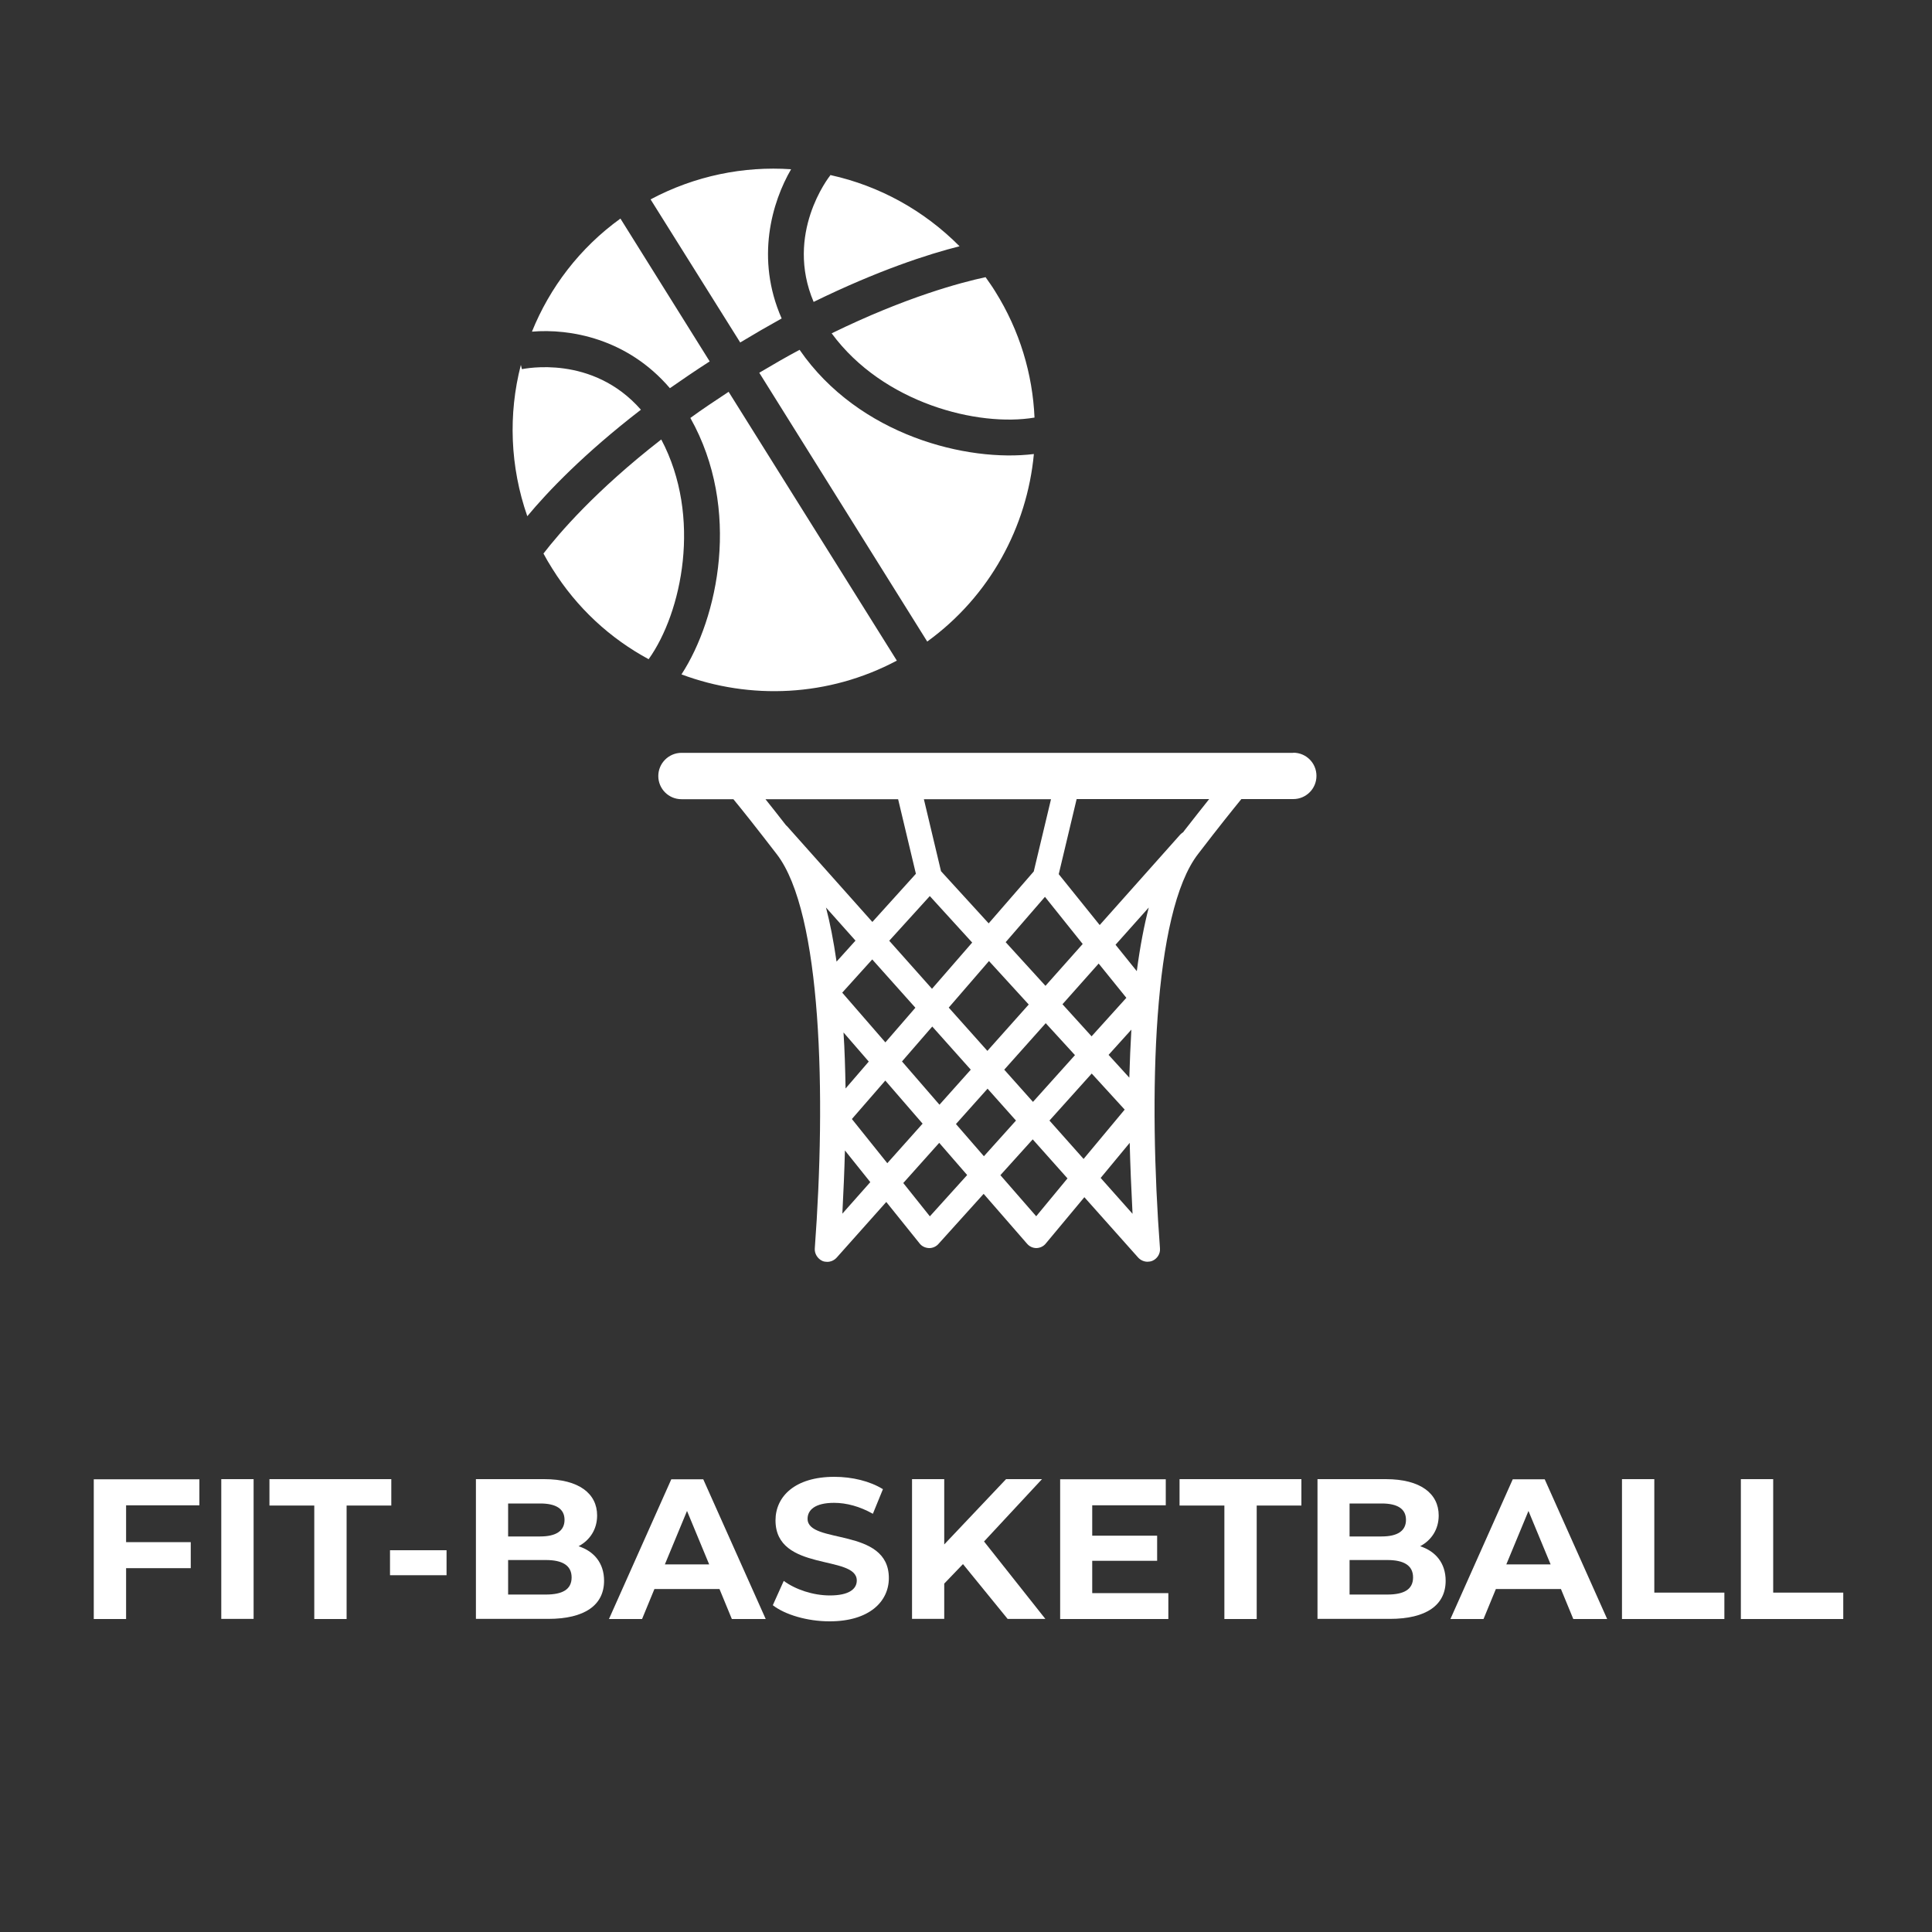 <?xml version="1.0" encoding="UTF-8"?><svg id="_レイヤー_2" xmlns="http://www.w3.org/2000/svg" viewBox="0 0 150 150"><rect x="0" y="0" width="150" height="150" fill="#333333" stroke="none"/><defs><style>.cls-1{fill:none;}.cls-1,.cls-2{stroke-width:0px;}.cls-2{fill:#fff;}</style></defs><g id="_レイヤー_1-2"><path class="cls-1" d="M23.44,0h103.12c12.94,0,23.44,10.5,23.44,23.44v103.13c0,12.94-10.5,23.44-23.44,23.44H23.44c-12.94,0-23.44-10.5-23.44-23.44V23.44C0,10.5,10.5,0,23.44,0Z"/><path class="cls-2" d="M9.79,116.86v2.87h5.02v2.02h-5.02v3.95h-2.51v-10.85h8.2v2.02h-5.69Z"/><path class="cls-2" d="M17.18,114.84h2.51v10.85h-2.51v-10.85Z"/><path class="cls-2" d="M24.39,116.89h-3.47v-2.05h9.46v2.05h-3.47v8.81h-2.51v-8.81Z"/><path class="cls-2" d="M30.28,120.36h4.39v1.94h-4.39v-1.94Z"/><path class="cls-2" d="M46.9,122.73c0,1.88-1.49,2.96-4.34,2.96h-5.61v-10.85h5.3c2.71,0,4.11,1.13,4.11,2.82,0,1.08-.56,1.92-1.44,2.39,1.21.39,1.98,1.32,1.98,2.68ZM39.45,116.73v2.56h2.49c1.23,0,1.89-.43,1.89-1.29s-.67-1.27-1.89-1.27h-2.49ZM44.38,122.47c0-.92-.7-1.35-2-1.35h-2.93v2.68h2.93c1.3,0,2-.4,2-1.33Z"/><path class="cls-2" d="M55.85,123.37h-5.04l-.96,2.33h-2.57l4.84-10.85h2.48l4.85,10.85h-2.63l-.96-2.33ZM55.06,121.46l-1.72-4.15-1.72,4.15h3.44Z"/><path class="cls-2" d="M60,124.63l.85-1.89c.91.67,2.28,1.13,3.58,1.13,1.49,0,2.09-.5,2.09-1.16,0-2.03-6.31-.64-6.31-4.67,0-1.84,1.49-3.38,4.57-3.38,1.37,0,2.76.33,3.77.96l-.78,1.91c-1.01-.57-2.05-.85-3.01-.85-1.49,0-2.06.56-2.06,1.24,0,2,6.31.62,6.31,4.6,0,1.81-1.5,3.36-4.6,3.36-1.72,0-3.46-.51-4.42-1.26Z"/><path class="cls-2" d="M74.77,121.43l-1.46,1.52v2.74h-2.5v-10.85h2.5v5.07l4.8-5.07h2.79l-4.5,4.84,4.76,6.01h-2.93l-3.47-4.26Z"/><path class="cls-2" d="M90.71,123.68v2.02h-8.4v-10.85h8.2v2.02h-5.71v2.36h5.04v1.95h-5.04v2.51h5.91Z"/><path class="cls-2" d="M95.05,116.89h-3.47v-2.05h9.46v2.05h-3.47v8.81h-2.51v-8.81Z"/><path class="cls-2" d="M112.24,122.73c0,1.88-1.49,2.96-4.34,2.96h-5.61v-10.85h5.3c2.71,0,4.11,1.13,4.11,2.82,0,1.08-.56,1.92-1.44,2.39,1.21.39,1.98,1.32,1.98,2.68ZM104.78,116.73v2.56h2.49c1.23,0,1.89-.43,1.89-1.29s-.67-1.27-1.89-1.27h-2.49ZM109.71,122.47c0-.92-.7-1.35-2-1.35h-2.93v2.68h2.93c1.3,0,2-.4,2-1.33Z"/><path class="cls-2" d="M121.18,123.37h-5.04l-.96,2.33h-2.57l4.84-10.85h2.48l4.85,10.85h-2.63l-.96-2.33ZM120.39,121.46l-1.72-4.15-1.72,4.15h3.44Z"/><path class="cls-2" d="M125.93,114.84h2.51v8.81h5.44v2.05h-7.95v-10.85Z"/><path class="cls-2" d="M135.16,114.84h2.51v8.81h5.44v2.05h-7.95v-10.85Z"/><path class="cls-2" d="M64.51,13.6c3.75.83,7.21,2.72,9.99,5.52-2.44.61-6.37,1.89-11.33,4.32-2.24-5.28,1.15-9.66,1.32-9.86,0,0-.1-.02.02.01M52.01,30.14c.96-.67,2-1.38,3.09-2.08l-6.93-11.09c-3.16,2.28-5.49,5.36-6.87,8.78,2.92-.25,7.4.51,10.72,4.4M42.19,42.97c.21.39.44.79.69,1.18,1.91,3.06,4.5,5.42,7.48,7.03,2.58-3.61,4.16-11.06.98-17.06-5.12,3.98-7.97,7.33-9.14,8.85M71.99,49.81c4.87-3.53,7.75-8.91,8.28-14.56-5.14.64-13.58-1.41-18.19-8.09-1.02.54-2.05,1.14-3.13,1.78l13.04,20.87M60.69,24.73c-2.06-4.67-.74-9.06.73-11.59-3.68-.25-7.45.5-10.91,2.34l6.96,11.11c1.11-.67,2.18-1.29,3.21-1.86ZM40.93,40.09c1.59-1.92,4.43-4.89,8.83-8.28-3.77-4.3-9.02-3.18-9.24-3.15h0l-.08-.33c-.99,3.82-.84,7.91.5,11.75ZM69.63,51.29l-13.06-20.87c-1.04.69-2.06,1.36-2.97,2.03,3.98,7.08,2.15,15.55-.69,19.91,5.32,1.99,11.42,1.75,16.72-1.07ZM77.27,22.63c-.23-.38-.5-.75-.75-1.11-1.88.4-6.19,1.54-11.95,4.36,4,5.44,11.38,7.28,15.75,6.54-.15-3.37-1.14-6.74-3.05-9.79Z"/><path class="cls-2" d="M100.41,58.45h-47.5c-.99,0-1.8.81-1.8,1.8s.8,1.8,1.8,1.8h4.03c.67.81,1.75,2.17,3.36,4.26,3.52,4.54,3.84,18.79,2.96,30.62-.03.41.22.8.59.97.12.05.25.07.38.07.27,0,.54-.12.73-.33l3.85-4.32,2.58,3.21c.17.23.45.36.74.37h.03c.27,0,.54-.13.71-.33l3.5-3.88,3.36,3.86c.18.22.45.35.74.35h0c.28-.01.55-.13.73-.36l2.99-3.59,4.17,4.68c.19.21.46.33.73.33.12,0,.26-.02.38-.07.38-.16.63-.56.59-.97-.89-11.83-.57-26.09,2.97-30.63,1.6-2.09,2.69-3.44,3.35-4.25h4.03c.99,0,1.8-.8,1.8-1.8s-.8-1.8-1.8-1.8ZM65.65,84.5c-.03-1.56-.07-3.01-.16-4.34l1.96,2.26-1.8,2.09ZM72.18,69.56l3.3,3.62-3.12,3.59-3.32-3.73,3.15-3.47ZM76.79,74.62l3.08,3.37-3.21,3.6-3-3.36,3.12-3.61ZM71.07,78.24l-2.33,2.69-3.35-3.86,2.33-2.58,3.35,3.75ZM64.95,74.66c-.24-1.65-.51-3.02-.82-4.2l2.29,2.57-1.47,1.63ZM68.74,83.9l2.89,3.34-2.74,3.07-2.75-3.43,2.59-2.98ZM70.03,82.41l2.35-2.71,2.99,3.35-2.43,2.72-2.91-3.36ZM76.67,84.52l2.21,2.48-2.49,2.77-2.17-2.5,2.45-2.74ZM77.96,83.06l3.23-3.62,2.27,2.48-3.26,3.63-2.23-2.5ZM84.77,83.36l2.55,2.79-3.19,3.83-2.65-2.98,3.28-3.65ZM87.69,83.68l-1.62-1.78,1.77-1.96c-.07,1.15-.12,2.4-.16,3.73ZM88.26,75.4l-1.65-2.05,2.58-2.89c-.35,1.35-.67,2.98-.93,4.94ZM87.45,77.47l-2.7,2.99-2.26-2.49,2.81-3.16,2.15,2.66ZM81.17,76.54l-3.09-3.39,3.05-3.52,2.93,3.66-2.89,3.25ZM80.26,67.66l-3.5,4.03-3.7-4.05-1.33-5.59h9.87l-1.34,5.61ZM69.73,62.05l1.38,5.79-3.38,3.74-6.62-7.43s-.05-.04-.08-.07c-.63-.8-1.15-1.48-1.6-2.03h10.29ZM65.4,94.24c.09-1.73.16-3.38.2-4.92l1.97,2.46-2.18,2.46ZM72.19,94.43l-2.06-2.58,2.79-3.12,2.17,2.5-2.9,3.21ZM80.45,94.43l-2.78-3.19,2.51-2.78,2.7,3.03-2.43,2.94ZM85.45,91.46l2.26-2.73c.04,1.71.12,3.55.22,5.51l-2.48-2.79ZM91.89,64.59c-.09.06-.17.12-.25.2l-6.26,7.03-3.18-3.95,1.39-5.83h10.29c-.54.67-1.19,1.51-2,2.54Z"/></g></svg>